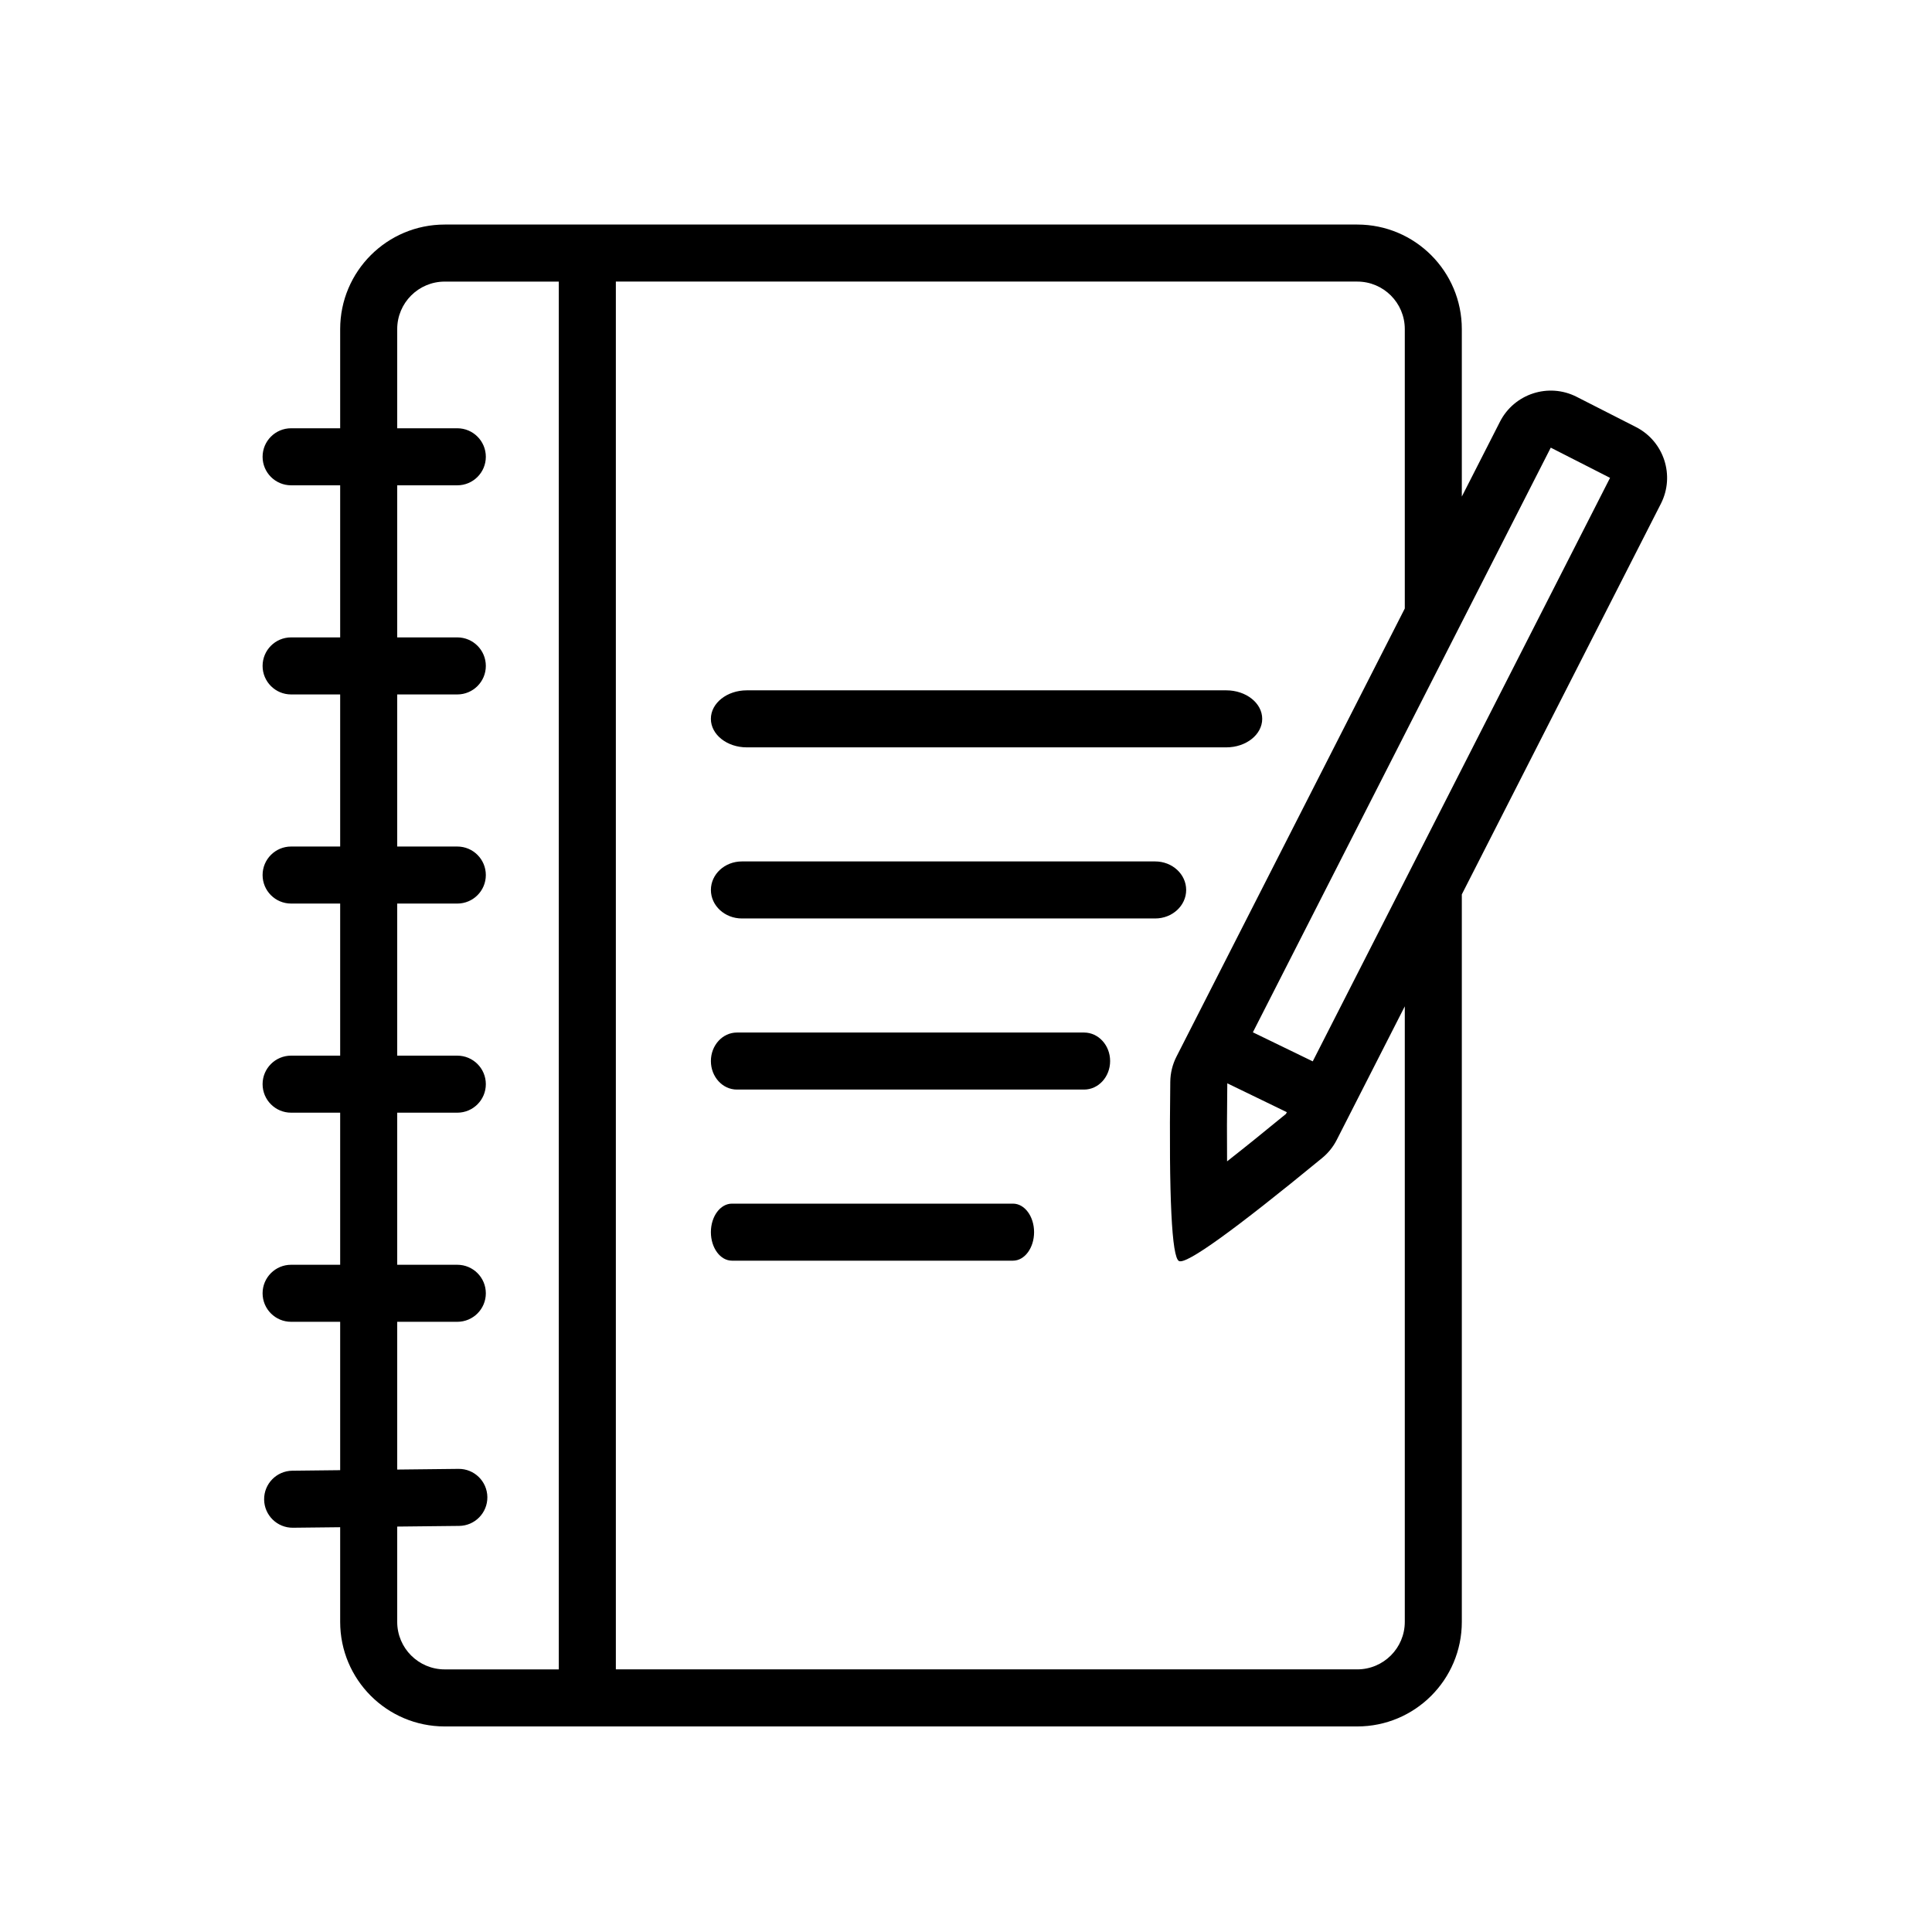 <?xml version="1.0" encoding="UTF-8"?>
<!-- Uploaded to: ICON Repo, www.svgrepo.com, Generator: ICON Repo Mixer Tools -->
<svg fill="#000000" width="800px" height="800px" version="1.1" viewBox="144 144 512 512" xmlns="http://www.w3.org/2000/svg">
 <path d="m491.89 425.27 24.395-47.875v-0.07h0.035l54.359-106.69-15.711-8.004-78.945 154.94zm-6.863 13.469-15.781-7.652c-0.098 7.93-0.117 14.832-0.059 20.684 4.481-3.512 9.684-7.703 15.605-12.566zm46.371-57.715v192.79c0 15.305-12.406 27.711-27.711 27.711h-241.83c-15.301 0-27.707-12.406-27.707-27.711v-25.086l-12.512 0.137c-4.176 0.047-7.594-3.301-7.641-7.473-0.047-4.176 3.301-7.594 7.473-7.641l12.68-0.141v-39.32h-13.004c-4.172 0-7.555-3.383-7.555-7.555 0-4.176 3.383-7.559 7.555-7.559h13.004v-40.305h-13.004c-4.172 0-7.555-3.383-7.555-7.559 0-4.172 3.383-7.555 7.555-7.555h13.004v-40.305h-13.004c-4.172 0-7.555-3.383-7.555-7.559 0-4.172 3.383-7.555 7.555-7.555h13.004v-40.305h-13.004c-4.172 0-7.555-3.387-7.555-7.559 0-4.176 3.383-7.559 7.555-7.559h13.004v-40.305h-13.004c-4.172 0-7.555-3.383-7.555-7.555 0-4.176 3.383-7.559 7.555-7.559h13.004v-26.277c0-15.305 12.406-27.711 27.707-27.711h241.83c15.305 0 27.711 12.406 27.711 27.711v44.379l10.105-19.828c3.789-7.438 12.891-10.395 20.328-6.606l15.711 8.004c7.438 3.789 10.395 12.891 6.606 20.328zm-15.113 29.664-18.027 35.379c-0.945 1.855-2.266 3.496-3.875 4.816-23.359 19.188-36.008 28.289-37.938 27.305-1.922-0.98-2.691-16.816-2.309-47.508 0.027-2.32 0.59-4.606 1.645-6.672l60.504-118.75v-74.043c0-6.957-5.641-12.594-12.598-12.594h-196.48v367.78h196.48c6.957 0 12.598-5.637 12.598-12.594zm-267.02 137.87v25.254c0 6.957 5.641 12.594 12.594 12.594h30.23v-367.78h-30.23c-6.953 0-12.594 5.637-12.594 12.594v26.277h15.926c4.176 0 7.559 3.383 7.559 7.559 0 4.172-3.383 7.555-7.559 7.555h-15.926v40.305h15.926c4.176 0 7.559 3.383 7.559 7.559 0 4.172-3.383 7.559-7.559 7.559h-15.926v40.305h15.926c4.176 0 7.559 3.383 7.559 7.555 0 4.176-3.383 7.559-7.559 7.559h-15.926v40.305h15.926c4.176 0 7.559 3.383 7.559 7.555 0 4.176-3.383 7.559-7.559 7.559h-15.926v40.305h15.926c4.176 0 7.559 3.383 7.559 7.559 0 4.172-3.383 7.555-7.559 7.555h-15.926v39.156l16.25-0.18c4.172-0.043 7.594 3.301 7.641 7.477 0.043 4.172-3.301 7.594-7.477 7.637zm163.19-85.582c3.082 0 5.586 3.383 5.586 7.555 0 4.176-2.504 7.559-5.586 7.559h-74.477c-3.086 0-5.586-3.383-5.586-7.559 0-4.172 2.5-7.555 5.586-7.555zm18.836-45.344c3.812 0 6.902 3.383 6.902 7.555 0 4.176-3.09 7.559-6.902 7.559h-92c-3.809 0-6.898-3.383-6.898-7.559 0-4.172 3.09-7.555 6.898-7.555zm18.84-45.344c4.535 0 8.215 3.383 8.215 7.559 0 4.172-3.68 7.555-8.215 7.555h-109.52c-4.539 0-8.215-3.383-8.215-7.555 0-4.176 3.676-7.559 8.215-7.559zm18.836-45.344c5.266 0 9.531 3.383 9.531 7.559 0 4.172-4.266 7.555-9.531 7.555h-127.05c-5.262 0-9.527-3.383-9.527-7.555 0-4.176 4.266-7.559 9.527-7.559z"/>
</svg>